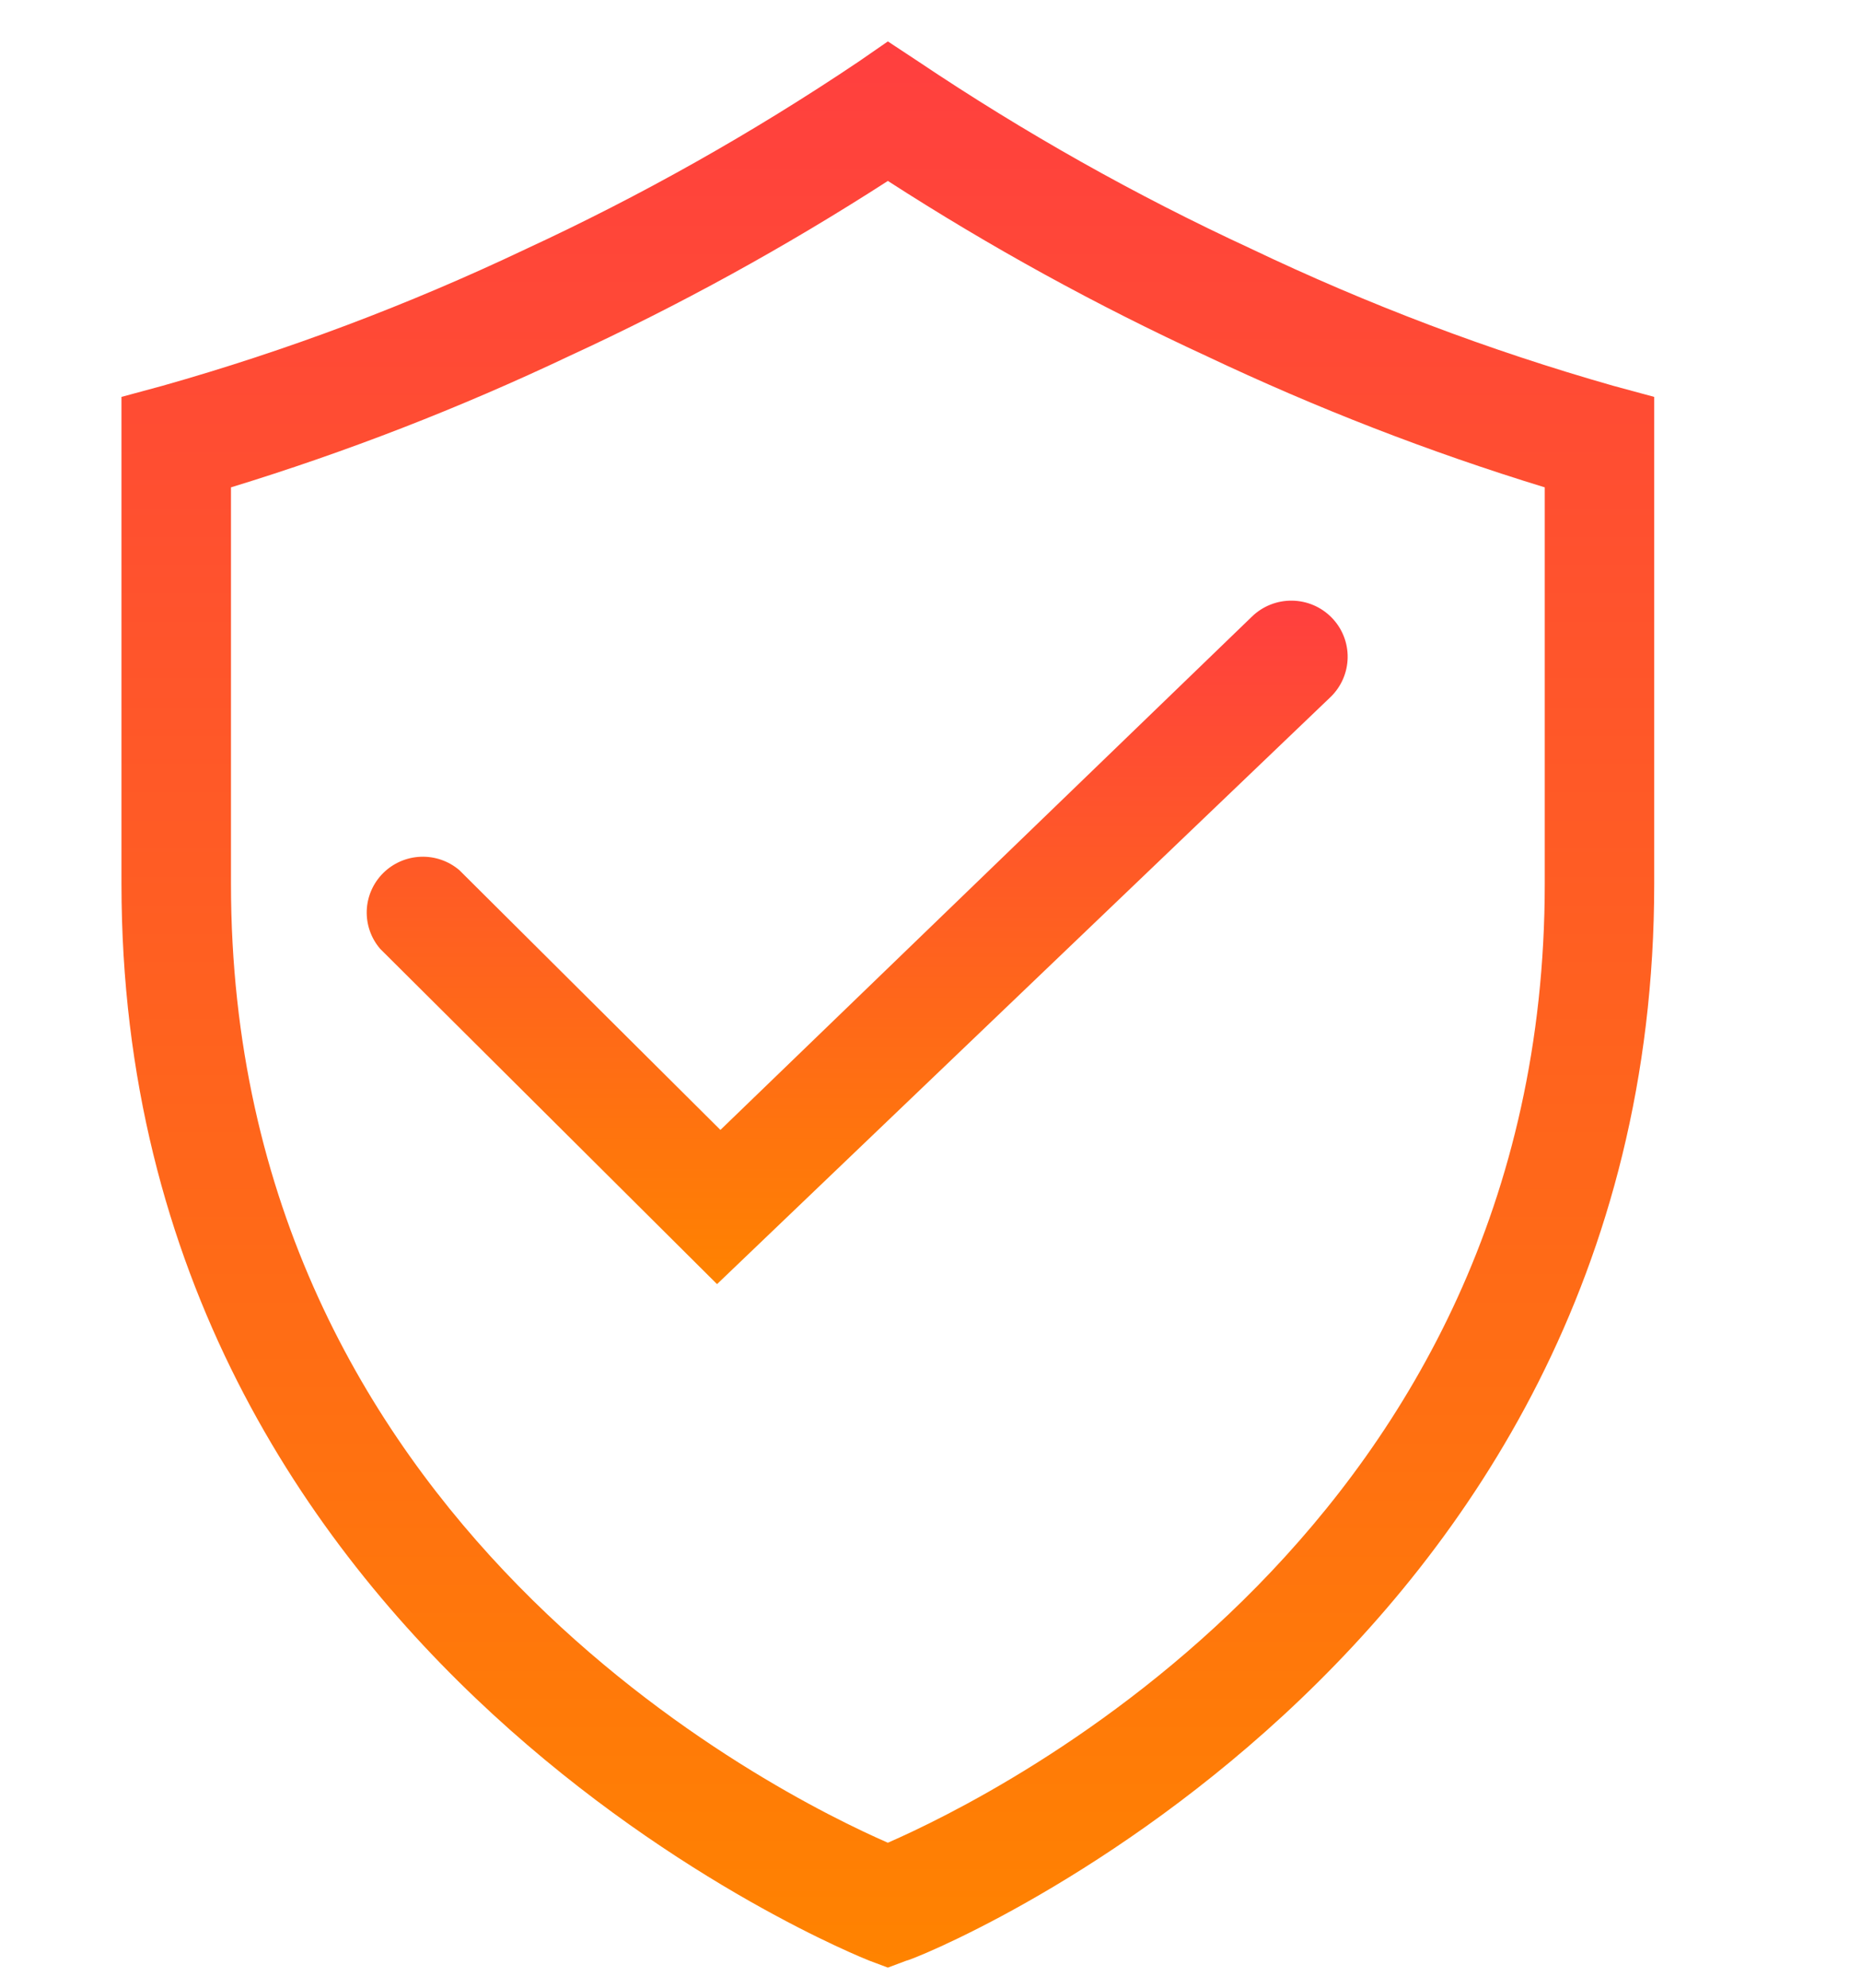 <?xml version="1.0" encoding="UTF-8"?> <svg xmlns="http://www.w3.org/2000/svg" width="44" height="47" viewBox="0 0 44 47" fill="none"><path d="M38.141 9.119C35.208 8.284 32.343 7.2 29.573 5.877C26.847 4.617 24.217 3.136 21.703 1.448L20.992 0.979L20.293 1.462C17.78 3.15 15.149 4.631 12.424 5.891C9.649 7.209 6.779 8.289 3.843 9.119L2.872 9.382V20.889C2.872 39.363 20.383 46.276 20.552 46.345L20.992 46.51L21.432 46.345C21.613 46.345 39.111 39.377 39.111 20.889V9.382L38.141 9.119ZM36.523 20.889C36.523 36.066 23.58 42.426 20.992 43.558C18.403 42.426 5.461 36.052 5.461 20.889V11.52C8.191 10.684 10.864 9.646 13.459 8.416C16.055 7.22 18.572 5.837 20.992 4.277C23.411 5.837 25.928 7.22 28.524 8.416C31.12 9.646 33.792 10.684 36.523 11.52V20.889Z" fill="url(#paint0_linear_346_3269)"></path><path d="M10.861 20.569C10.607 20.352 10.28 20.239 9.946 20.252C9.612 20.265 9.296 20.403 9.059 20.638C8.823 20.873 8.684 21.188 8.671 21.521C8.659 21.853 8.772 22.178 8.99 22.43L16.953 30.354L31.46 16.475C31.713 16.23 31.858 15.894 31.863 15.543C31.868 15.191 31.733 14.852 31.486 14.6C31.24 14.347 30.903 14.203 30.549 14.198C30.196 14.193 29.855 14.328 29.602 14.573L17.033 26.709L10.861 20.569Z" fill="url(#paint1_linear_346_3269)"></path><defs><linearGradient id="paint0_linear_346_3269" x1="20.992" y1="0.979" x2="20.992" y2="46.51" gradientUnits="userSpaceOnUse"><stop stop-color="#FF3F3F"></stop><stop offset="1" stop-color="#FF8300"></stop></linearGradient><linearGradient id="paint1_linear_346_3269" x1="20.267" y1="14.198" x2="20.267" y2="30.354" gradientUnits="userSpaceOnUse"><stop stop-color="#FF3F3F"></stop><stop offset="1" stop-color="#FF8300"></stop></linearGradient></defs></svg> 